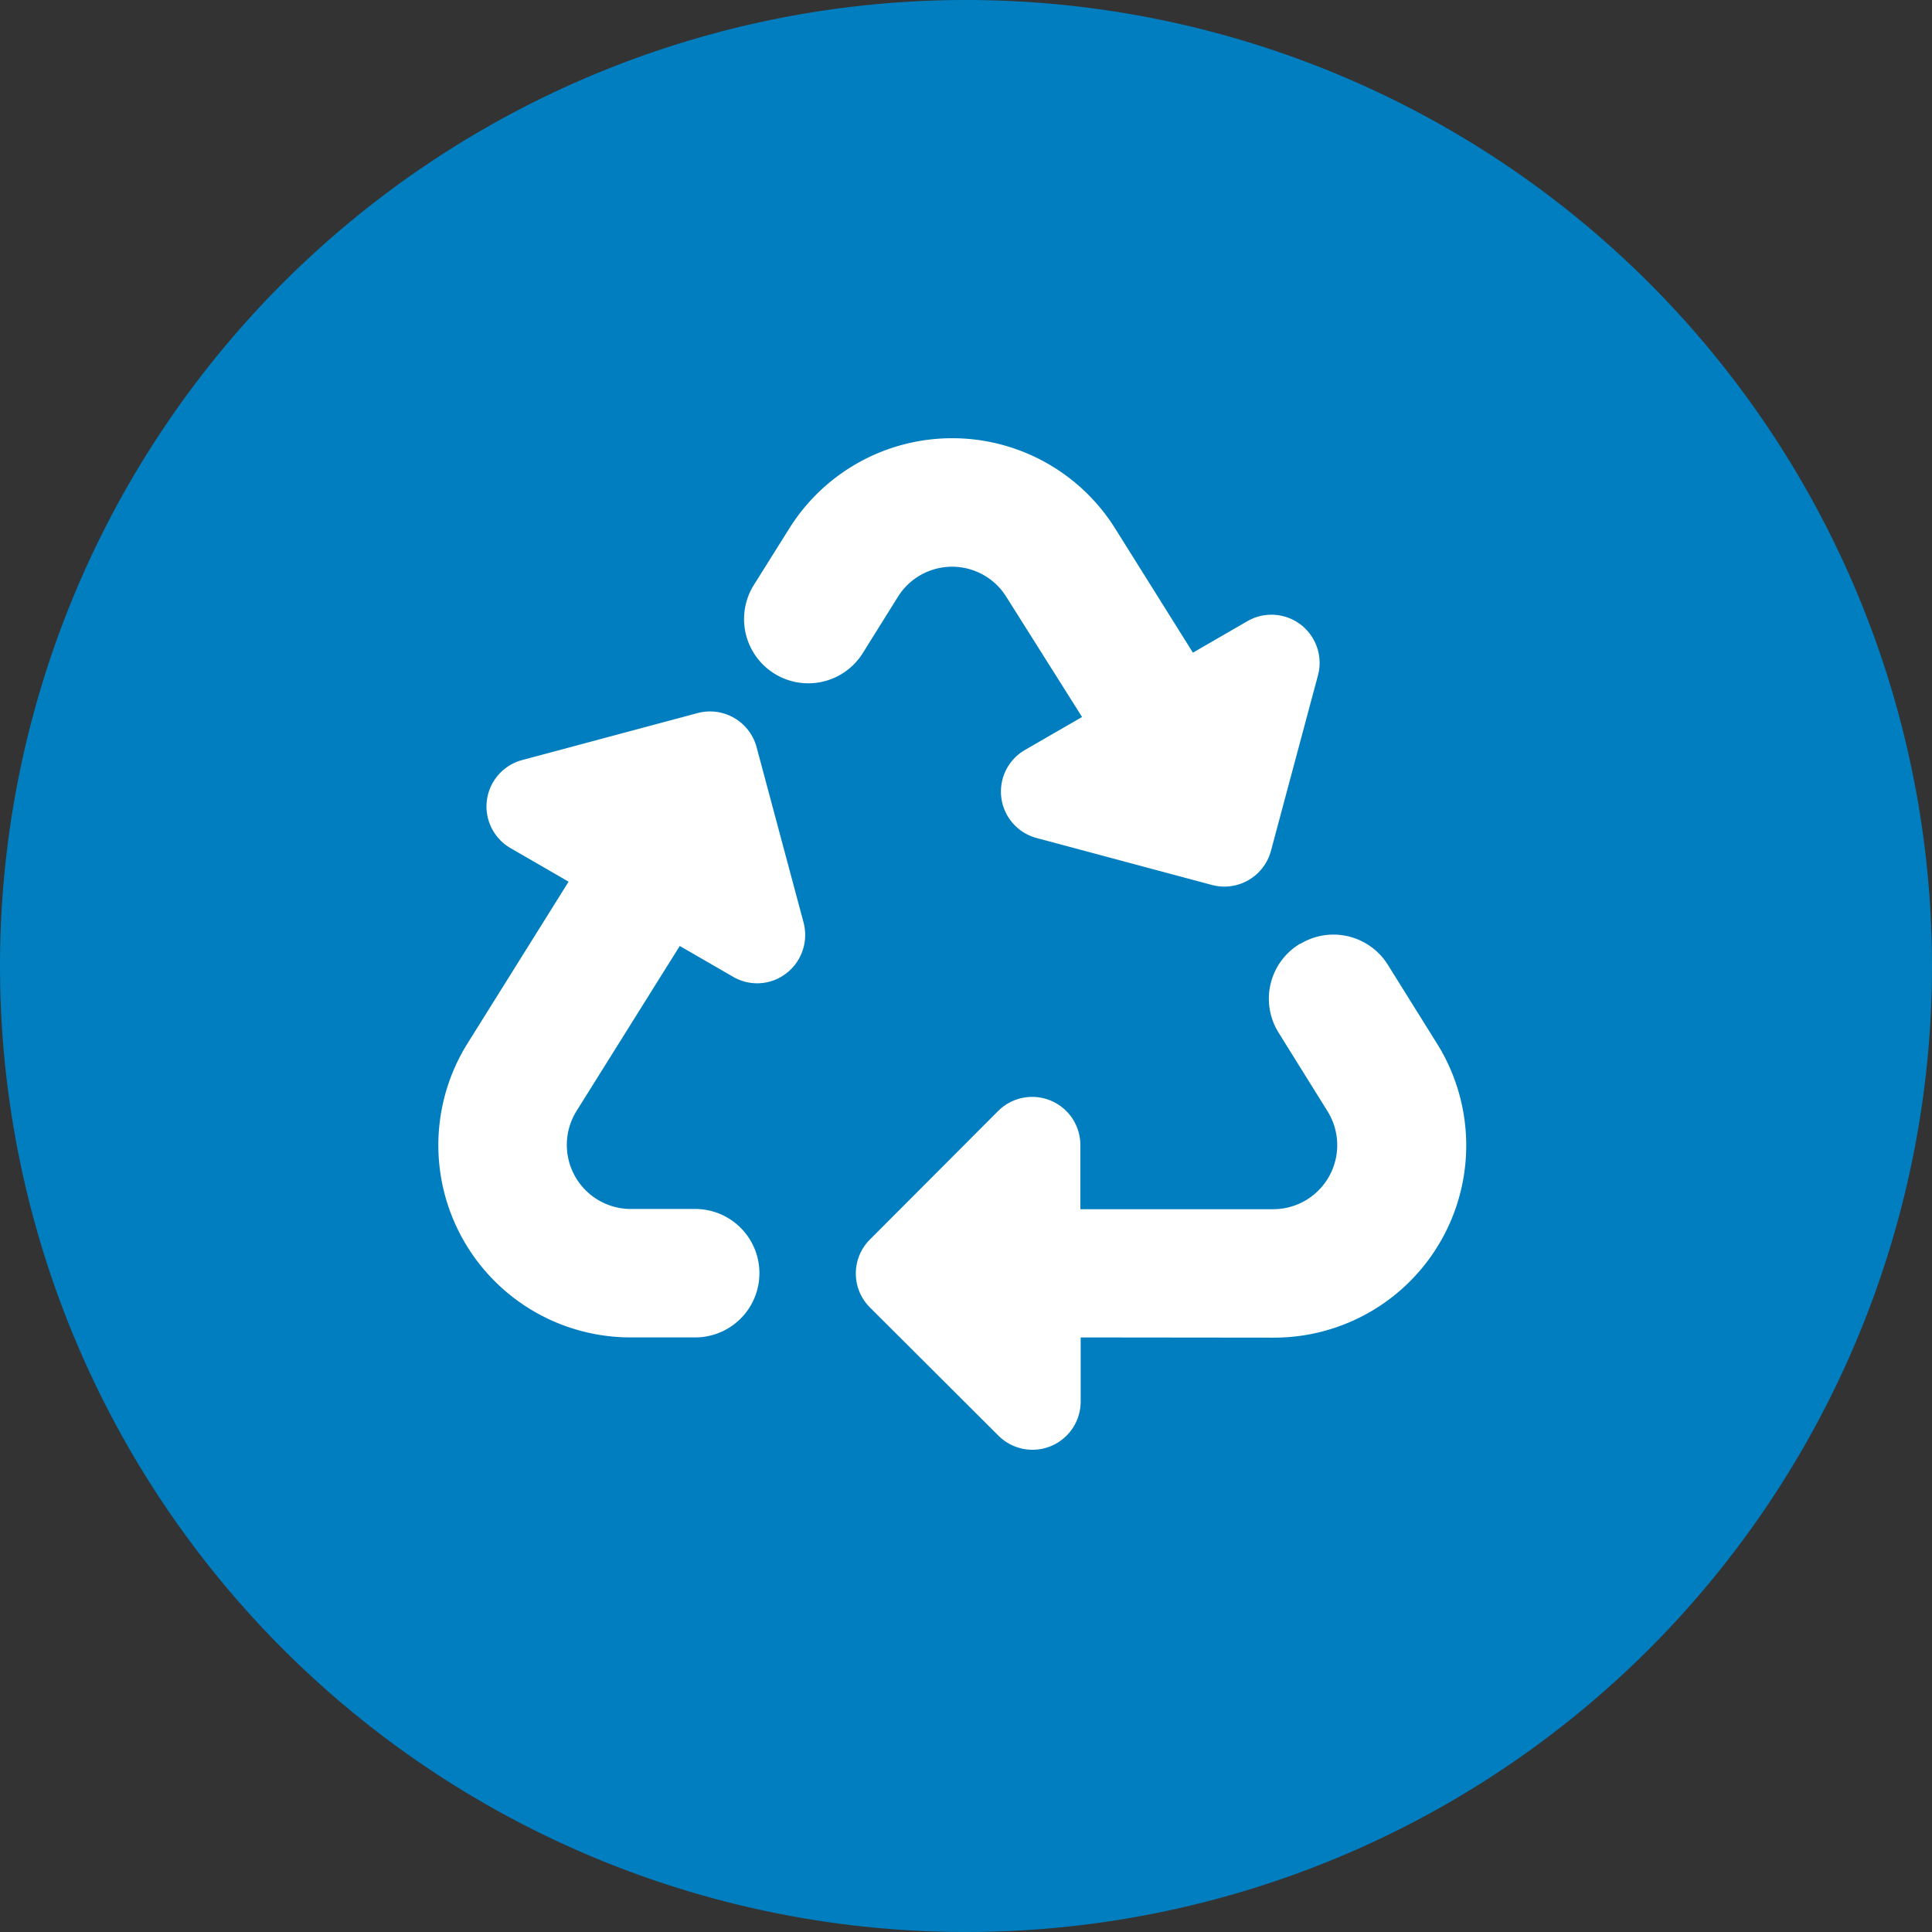 <?xml version="1.0" encoding="UTF-8"?>
<svg xmlns="http://www.w3.org/2000/svg" width="57.298" height="57.298" viewBox="0 0 57.298 57.298">
  <rect x="0" y="0" width="57.298" height="57.298" fill="#333333" stroke="none"/>
  <g id="Gruppe_768" data-name="Gruppe 768" transform="translate(-300 -1630.352)">
    <path id="Pfad_51" data-name="Pfad 51" d="M28.649,0A28.649,28.649,0,1,1,0,28.649,28.649,28.649,0,0,1,28.649,0Z" transform="translate(300 1630.352)" fill="#007ec0"></path>
    <path id="Pfad_92" data-name="Pfad 92" d="M10.4,2.684a5.7,5.7,0,0,1,9.678,0l2.3,3.672,1.607-.929a1.428,1.428,0,0,1,2.1,1.607l-1.393,5.2a1.431,1.431,0,0,1-1.75,1.012l-5.2-1.393A1.425,1.425,0,0,1,17.4,9.24l1.69-.976L16.843,4.7a1.893,1.893,0,0,0-3.214,0L12.587,6.369A1.905,1.905,0,1,1,9.355,4.351ZM25.562,14.993a1.9,1.9,0,0,1,2.6.625l1.452,2.327a5.7,5.7,0,0,1-4.833,8.726l-5.732-.006v1.9a1.429,1.429,0,0,1-2.44,1.012l-3.809-3.8a1.423,1.423,0,0,1,0-2.018l3.8-3.809a1.429,1.429,0,0,1,2.44,1.012v1.9h5.726a1.9,1.9,0,0,0,1.607-2.9L24.921,17.63a1.9,1.9,0,0,1,.637-2.643Zm-21.7-1.845-1.72-.994a1.425,1.425,0,0,1,.345-2.613l5.2-1.393A1.431,1.431,0,0,1,9.438,9.16l1.393,5.2a1.438,1.438,0,0,1-.512,1.506,1.412,1.412,0,0,1-1.583.1l-1.577-.911-3.065,4.9a1.9,1.9,0,0,0,1.607,2.9H7.617a1.9,1.9,0,0,1,0,3.809H5.7A5.7,5.7,0,0,1,.868,17.939l2.994-4.791Z" transform="translate(313.001 1643.352)" fill="#fff"></path>
  </g>
</svg>
